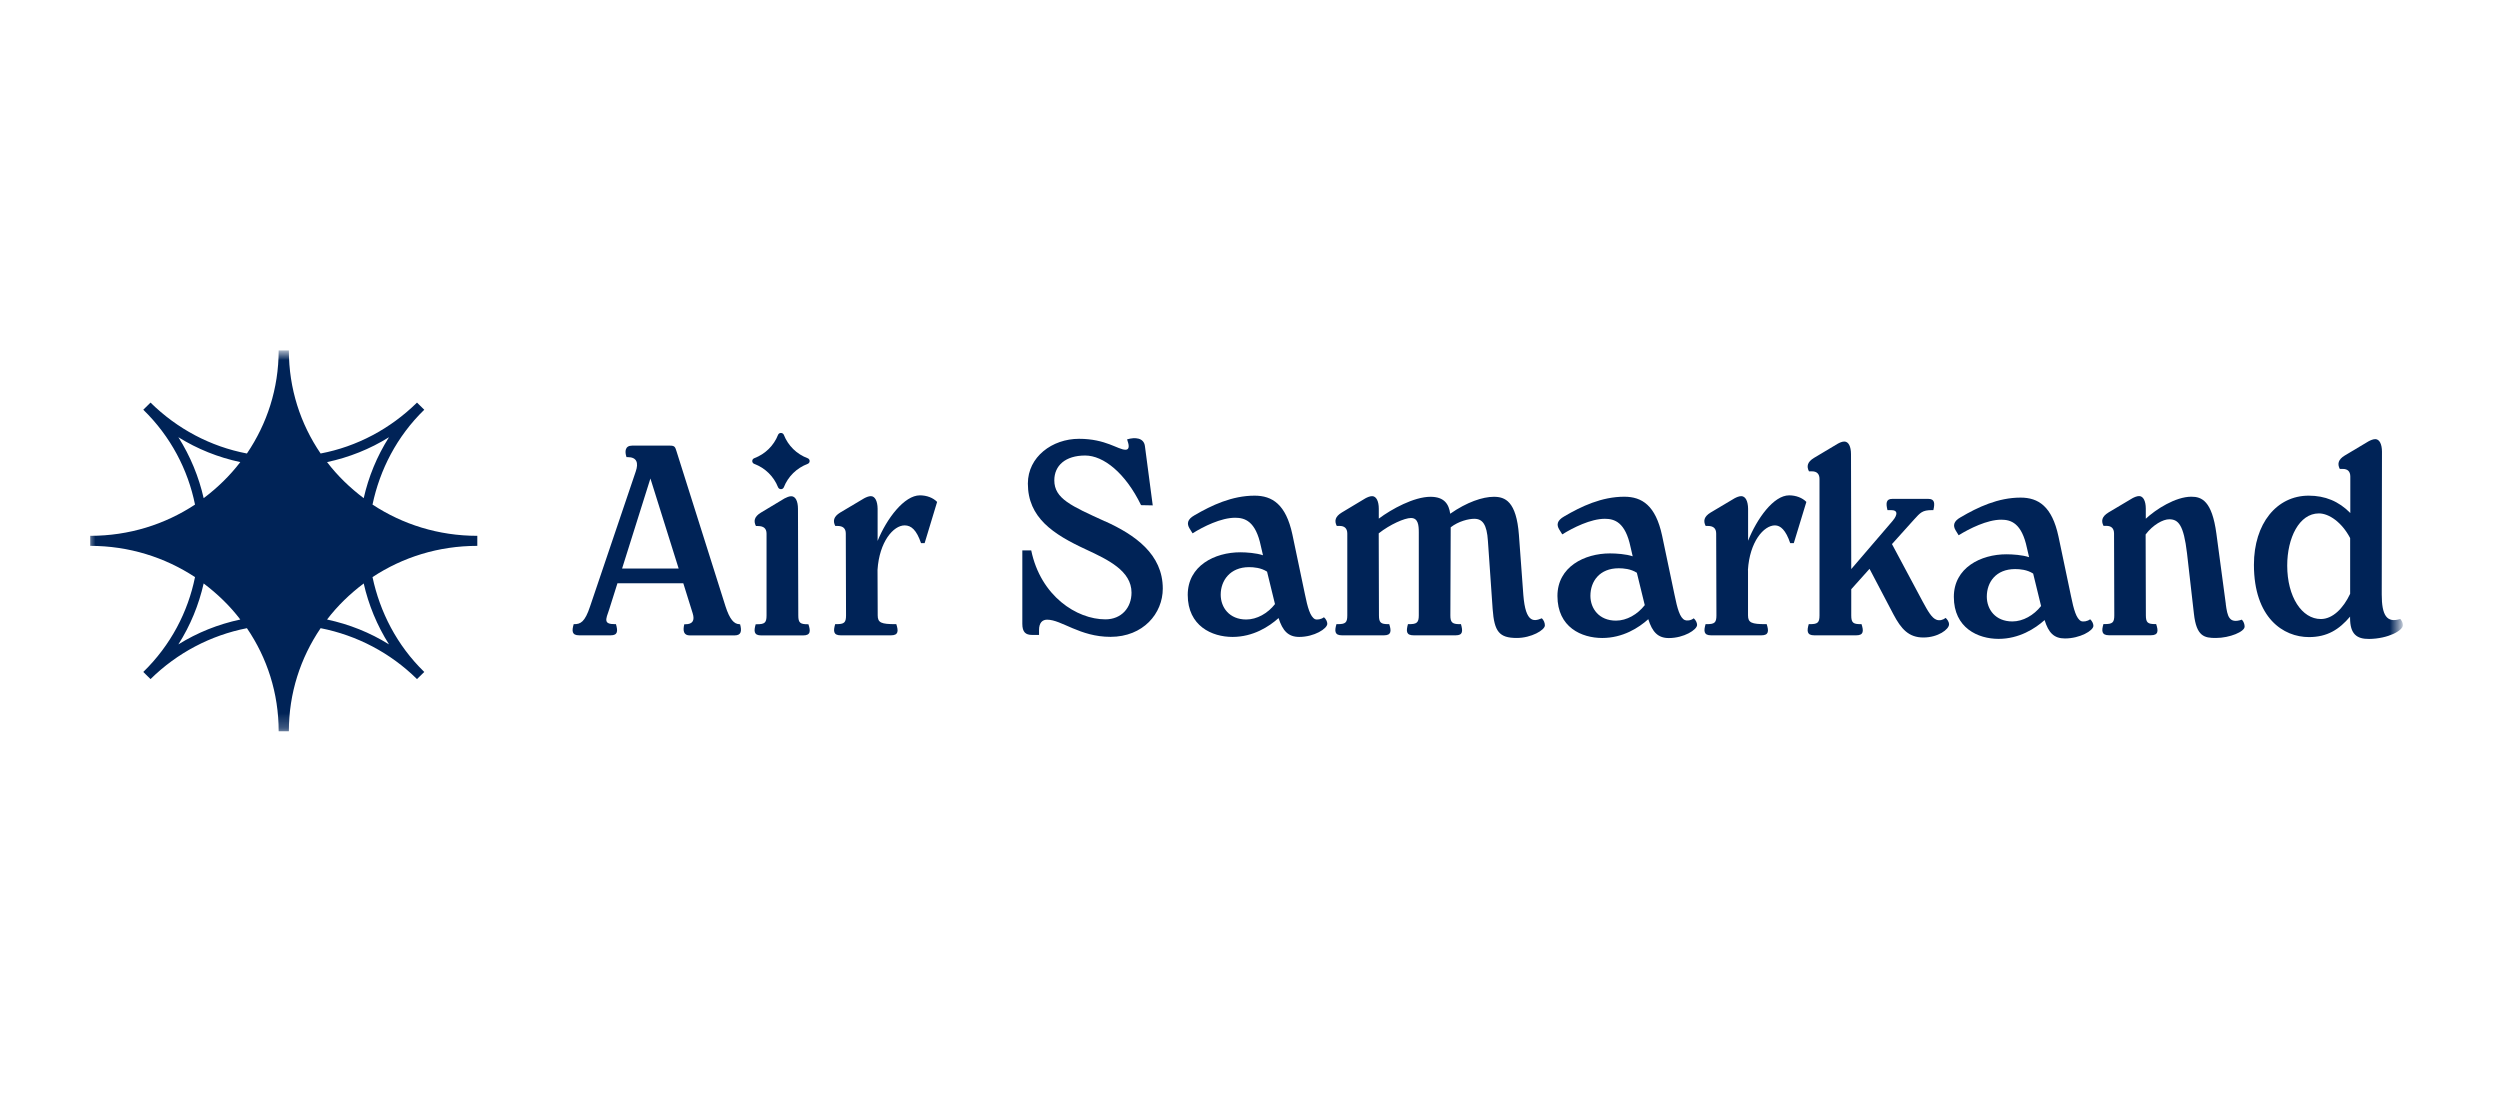 <svg xmlns="http://www.w3.org/2000/svg" width="170" height="76" viewBox="0 0 170 76" fill="none"><mask id="mask0_1255_46096" style="mask-type:luminance" maskUnits="userSpaceOnUse" x="6" y="24" width="158" height="26"><path d="M163.146 24H6V49.758H163.146V24Z" fill="white"></path></mask><g mask="url(#mask0_1255_46096)"><path d="M54.928 42.449C54.417 42.449 54.284 42.356 54.284 41.853L54.262 34.601C54.262 34.083 54.095 33.744 53.806 33.744C53.657 33.744 53.49 33.82 53.351 33.891L51.742 34.858C51.287 35.136 51.231 35.431 51.404 35.77H51.537C51.931 35.77 52.125 35.939 52.125 36.289V41.853C52.125 42.356 51.992 42.449 51.465 42.449H51.387C51.254 42.913 51.254 43.208 51.764 43.208H54.617C55.127 43.208 55.127 42.913 54.972 42.449H54.916H54.928Z" fill="#002357"></path><path d="M75.134 35.448C72.847 34.405 71.693 33.908 71.693 32.663C71.693 31.658 72.448 30.975 73.791 30.975C75.04 30.975 76.532 32.166 77.592 34.35L78.386 34.366L77.853 30.325C77.775 29.768 77.193 29.714 76.643 29.877L76.721 30.14C76.793 30.418 76.738 30.582 76.532 30.582C76.022 30.582 75.195 29.839 73.375 29.839C71.554 29.839 69.895 31.062 69.895 32.881C69.895 35.202 71.615 36.332 73.863 37.37C75.339 38.058 76.943 38.817 76.943 40.297C76.943 41.318 76.266 42.116 75.167 42.116C73.219 42.116 70.766 40.537 70.123 37.425H69.518V42.416C69.518 42.989 69.745 43.175 70.183 43.175H70.655V42.842C70.655 42.345 70.883 42.138 71.205 42.138C72.187 42.138 73.419 43.306 75.511 43.306C77.742 43.306 79.069 41.712 79.069 40.024C79.069 37.681 77.176 36.365 75.134 35.442" fill="#002357"></path><path d="M163.223 42.088C162.302 42.383 161.958 41.848 161.958 40.422L161.974 30.718C161.974 30.199 161.802 29.861 161.519 29.861C161.37 29.861 161.198 29.937 161.064 30.008L159.444 30.975C158.989 31.253 158.933 31.548 159.105 31.887H159.311C159.633 31.887 159.821 32.051 159.821 32.406V34.885C159.033 34.082 158.101 33.705 156.991 33.705C154.815 33.705 153.267 35.6 153.267 38.402C153.267 42.023 155.271 43.322 157.008 43.322C158.256 43.322 159.066 42.803 159.805 41.93V42.023C159.805 43.115 160.254 43.459 161.109 43.448C162.402 43.431 163.395 42.874 163.395 42.52C163.395 42.389 163.356 42.241 163.223 42.094M159.81 40.379C159.338 41.384 158.611 42.094 157.818 42.094C156.53 42.094 155.531 40.592 155.531 38.456C155.531 36.583 156.342 34.912 157.685 34.912C158.373 34.912 159.244 35.513 159.81 36.589V40.379Z" fill="#002357"></path><path d="M151.358 41.089L150.714 36.283C150.415 34.055 149.715 33.776 149.01 33.776C147.939 33.776 146.596 34.634 145.914 35.273V34.59C145.914 34.071 145.742 33.733 145.459 33.733C145.309 33.733 145.137 33.809 145.004 33.88L143.378 34.847C142.923 35.125 142.867 35.42 143.039 35.759H143.244C143.566 35.759 143.755 35.928 143.755 36.278L143.772 41.842C143.772 42.345 143.638 42.438 143.111 42.438H143.033C142.9 42.896 142.9 43.197 143.411 43.197H146.263C146.774 43.197 146.774 42.902 146.619 42.438H146.563C146.052 42.438 145.919 42.345 145.919 41.842L145.903 36.343C146.402 35.682 147.085 35.311 147.506 35.311C148.134 35.311 148.489 35.699 148.716 37.615L149.188 41.749C149.36 43.273 149.893 43.388 150.686 43.382C151.608 43.382 152.651 42.956 152.634 42.601C152.634 42.47 152.579 42.268 152.446 42.137C151.558 42.438 151.463 41.88 151.352 41.078" fill="#002357"></path><path d="M141.524 42.241C141.185 42.078 141.013 41.444 140.825 40.521L139.975 36.474C139.537 34.432 138.61 33.837 137.4 33.837C135.869 33.837 134.492 34.487 133.321 35.175C132.828 35.453 132.794 35.748 132.983 36.065L133.188 36.398C133.926 35.939 135.136 35.339 136.08 35.339C136.74 35.339 137.478 35.562 137.833 37.266C137.861 37.392 137.911 37.61 137.978 37.889C137.534 37.736 136.845 37.692 136.435 37.692C134.698 37.692 132.861 38.604 132.861 40.587C132.861 42.706 134.509 43.443 135.902 43.443C137.295 43.443 138.383 42.749 139.032 42.165C139.298 43.022 139.665 43.415 140.414 43.415C141.435 43.415 142.351 42.886 142.351 42.553C142.351 42.405 142.256 42.219 142.129 42.11C141.94 42.258 141.657 42.291 141.518 42.236M136.84 42.258C135.686 42.258 135.103 41.439 135.103 40.57C135.103 39.587 135.724 38.697 137.029 38.697C137.345 38.697 137.844 38.735 138.255 39.003C138.444 39.789 138.66 40.652 138.793 41.209C138.299 41.837 137.567 42.258 136.84 42.258Z" fill="#002357"></path><path d="M131.696 42.148C131.357 42.039 131.074 41.515 130.752 40.925L128.654 36.998L130.147 35.338C130.586 34.858 130.713 34.688 131.374 34.688H131.468C131.579 34.224 131.562 33.924 131.13 33.924H128.671C128.238 33.924 128.238 34.241 128.349 34.688H128.593C128.821 34.688 128.954 34.759 128.954 34.912C128.954 35 128.915 35.169 128.688 35.431L125.885 38.697L125.868 30.882C125.868 30.363 125.702 30.025 125.413 30.025C125.264 30.025 125.092 30.101 124.958 30.178L123.349 31.139C122.894 31.417 122.838 31.712 123.01 32.051H123.216C123.538 32.051 123.726 32.22 123.726 32.569V41.848C123.726 42.35 123.593 42.443 123.066 42.443H122.994C122.861 42.907 122.861 43.202 123.371 43.202H126.224C126.734 43.202 126.734 42.907 126.584 42.443H126.529C126.018 42.443 125.885 42.35 125.885 41.848V40.068L127.128 38.68L128.754 41.777C129.282 42.776 129.792 43.35 130.791 43.35C131.79 43.35 132.534 42.793 132.534 42.459C132.534 42.274 132.417 42.126 132.306 42.017C132.117 42.164 131.89 42.219 131.679 42.143" fill="#002357"></path><path d="M118.87 36.807V34.595C118.865 34.077 118.693 33.738 118.404 33.738C118.254 33.738 118.082 33.814 117.949 33.885L116.323 34.852C115.868 35.13 115.812 35.425 115.984 35.764H116.134C116.512 35.764 116.7 35.933 116.7 36.283L116.717 41.848C116.717 42.35 116.584 42.443 116.056 42.443H115.979C115.846 42.907 115.846 43.202 116.356 43.202H119.775C120.285 43.202 120.285 42.907 120.135 42.443H120.074C119.114 42.443 118.865 42.35 118.865 41.848V38.779L118.859 38.762C118.976 36.84 119.936 35.726 120.696 35.726C121.073 35.726 121.434 36.042 121.734 36.933H121.978L122.833 34.131C122.566 33.853 122.128 33.683 121.662 33.683C120.607 33.683 119.475 35.251 118.854 36.807" fill="#002357"></path><path d="M114.569 42.165C114.231 42.017 114.059 41.384 113.87 40.456L113.021 36.414C112.582 34.372 111.656 33.777 110.451 33.777C108.92 33.777 107.538 34.426 106.367 35.115C105.873 35.393 105.834 35.688 106.028 36.005L106.234 36.338C106.972 35.879 108.176 35.278 109.125 35.278C109.785 35.278 110.524 35.502 110.879 37.206C110.906 37.332 110.962 37.55 111.023 37.829C110.579 37.676 109.891 37.632 109.48 37.632C107.743 37.632 105.906 38.544 105.906 40.526C105.906 42.662 107.554 43.383 108.953 43.383C110.352 43.383 111.434 42.689 112.083 42.105C112.355 42.968 112.732 43.388 113.481 43.388C114.503 43.388 115.402 42.825 115.402 42.492C115.402 42.345 115.307 42.159 115.174 42.045C114.985 42.197 114.702 42.23 114.569 42.159M109.885 42.203C108.737 42.203 108.148 41.384 108.148 40.516C108.148 39.532 108.77 38.642 110.074 38.642C110.39 38.642 110.895 38.681 111.306 38.948C111.495 39.729 111.706 40.592 111.844 41.149C111.35 41.782 110.618 42.203 109.885 42.203Z" fill="#002357"></path><path d="M104.119 42.093C103.836 41.908 103.664 41.406 103.587 40.461L103.287 36.381C103.115 34.082 102.344 33.782 101.583 33.782C100.823 33.782 99.746 34.142 98.614 34.934C98.525 34.295 98.226 33.782 97.271 33.782C96.156 33.782 94.63 34.612 93.758 35.267V34.596C93.758 34.077 93.586 33.738 93.303 33.738C93.153 33.738 92.981 33.815 92.848 33.886L91.239 34.852C90.784 35.131 90.728 35.426 90.9 35.764H91.106C91.427 35.764 91.616 35.934 91.616 36.283V41.848C91.616 42.35 91.483 42.443 90.95 42.443H90.878C90.745 42.907 90.745 43.202 91.255 43.202H94.108C94.618 43.202 94.618 42.907 94.469 42.443H94.413C93.903 42.443 93.769 42.35 93.769 41.848L93.753 36.267C94.524 35.66 95.512 35.224 95.945 35.224C96.439 35.224 96.478 35.721 96.478 36.206V41.848C96.478 42.35 96.328 42.443 95.812 42.443H95.74C95.606 42.94 95.623 43.202 96.134 43.202H98.986C99.48 43.202 99.48 42.924 99.347 42.443H99.252C98.742 42.443 98.625 42.312 98.625 41.848L98.647 36.005V35.857C99.18 35.442 99.863 35.278 100.251 35.278C100.817 35.278 101.106 35.666 101.178 36.78L101.5 41.416C101.611 42.956 101.95 43.382 103.143 43.382C104.125 43.382 105.052 42.847 105.052 42.525C105.052 42.361 104.98 42.175 104.846 42.044C104.486 42.197 104.275 42.197 104.108 42.083" fill="#002357"></path><path d="M89.429 42.11C89.091 41.941 88.918 41.313 88.73 40.384L87.881 36.338C87.442 34.295 86.516 33.705 85.311 33.705C83.78 33.705 82.398 34.355 81.227 35.038C80.733 35.316 80.694 35.611 80.888 35.934L81.094 36.267C81.832 35.803 83.036 35.207 83.985 35.207C84.645 35.207 85.383 35.426 85.739 37.135C85.766 37.261 85.822 37.479 85.883 37.758C85.439 37.605 84.751 37.556 84.34 37.556C82.603 37.556 80.766 38.468 80.766 40.45C80.766 42.569 82.414 43.311 83.813 43.311C85.211 43.311 86.294 42.612 86.943 42.028C87.215 42.891 87.598 43.311 88.347 43.311C89.368 43.311 90.256 42.749 90.256 42.416C90.256 42.268 90.162 42.083 90.028 41.973C89.84 42.121 89.557 42.159 89.424 42.105M84.745 42.126C83.596 42.126 83.008 41.307 83.008 40.439C83.008 39.472 83.652 38.566 84.934 38.566C85.25 38.566 85.75 38.604 86.16 38.872C86.349 39.653 86.566 40.515 86.699 41.078C86.205 41.711 85.472 42.126 84.74 42.126" fill="#002357"></path><path d="M59.678 36.807V34.595C59.672 34.077 59.501 33.738 59.218 33.738C59.068 33.738 58.896 33.814 58.762 33.885L57.136 34.852C56.681 35.13 56.626 35.425 56.798 35.764H56.948C57.325 35.764 57.514 35.933 57.514 36.283L57.53 41.848C57.53 42.35 57.397 42.443 56.864 42.443H56.792C56.659 42.907 56.659 43.202 57.17 43.202H60.588C61.099 43.202 61.099 42.907 60.949 42.443H60.894C59.933 42.443 59.684 42.35 59.684 41.848L59.672 38.762C59.672 38.762 59.672 38.751 59.672 38.746C59.795 36.834 60.755 35.726 61.515 35.726C61.97 35.726 62.325 36.042 62.63 36.933H62.875L63.724 34.131C63.457 33.853 63.025 33.683 62.553 33.683C61.498 33.683 60.294 35.251 59.667 36.807" fill="#002357"></path><path d="M50.277 42.443C49.916 42.443 49.617 42.11 49.334 41.231L46.004 30.691C45.915 30.413 45.893 30.303 45.571 30.303H42.979C42.508 30.303 42.469 30.691 42.602 31.084H42.68C43.307 31.084 43.434 31.472 43.229 32.067L40.127 41.231C39.772 42.312 39.466 42.443 39.05 42.443H39.011C38.878 42.907 38.878 43.202 39.389 43.202H41.525C42.019 43.202 42.019 42.907 41.886 42.443H41.831C41.037 42.443 41.17 42.165 41.431 41.422L41.986 39.664H46.465L47.103 41.706C47.253 42.187 47.103 42.449 46.609 42.449H46.531C46.42 42.913 46.498 43.208 46.908 43.208H49.95C50.421 43.208 50.444 42.897 50.327 42.449H50.266L50.277 42.443ZM42.302 38.659L44.228 32.537L46.148 38.659H42.302Z" fill="#002357"></path><path d="M52.907 33.132C52.619 32.4 52.031 31.821 51.287 31.543C51.109 31.477 51.109 31.226 51.287 31.16C52.036 30.877 52.619 30.303 52.907 29.571C52.974 29.397 53.229 29.397 53.301 29.571C53.59 30.303 54.173 30.882 54.922 31.16C55.1 31.226 55.1 31.477 54.922 31.543C54.173 31.827 53.59 32.4 53.301 33.132C53.235 33.307 52.98 33.307 52.907 33.132Z" fill="#002357"></path><path d="M32.457 36.436C29.821 36.436 27.385 35.661 25.331 34.312C25.825 31.953 26.98 29.681 28.85 27.862L28.356 27.376C26.541 29.162 24.271 30.369 21.802 30.838C20.426 28.818 19.643 26.426 19.643 23.826H18.949C18.949 26.421 18.161 28.818 16.791 30.838C14.321 30.369 12.046 29.162 10.236 27.376L9.743 27.862C11.613 29.681 12.784 31.953 13.261 34.312C11.213 35.661 8.777 36.436 6.135 36.436V37.119C8.771 37.119 11.208 37.894 13.261 39.243C12.784 41.602 11.613 43.874 9.743 45.693L10.236 46.178C12.051 44.393 14.321 43.202 16.791 42.716C18.167 44.737 18.949 47.129 18.949 49.728H19.643C19.643 47.134 20.431 44.737 21.802 42.716C24.271 43.202 26.547 44.393 28.356 46.178L28.85 45.693C26.98 43.874 25.831 41.602 25.331 39.243C27.385 37.889 29.816 37.119 32.457 37.119V36.436ZM26.453 29.73C25.626 31.03 25.059 32.433 24.732 33.875C23.8 33.17 22.956 32.362 22.24 31.423C23.744 31.101 25.154 30.538 26.453 29.73ZM12.129 29.73C13.428 30.538 14.837 31.101 16.341 31.423C15.625 32.357 14.787 33.17 13.849 33.875C13.522 32.433 12.95 31.03 12.129 29.73ZM12.129 43.819C12.956 42.52 13.522 41.116 13.849 39.675C14.782 40.379 15.625 41.187 16.341 42.127C14.837 42.449 13.428 43.011 12.129 43.819ZM26.453 43.819C25.154 43.011 23.744 42.449 22.24 42.127C22.956 41.187 23.8 40.379 24.732 39.675C25.059 41.116 25.631 42.52 26.453 43.819Z" fill="#002357"></path></g></svg>